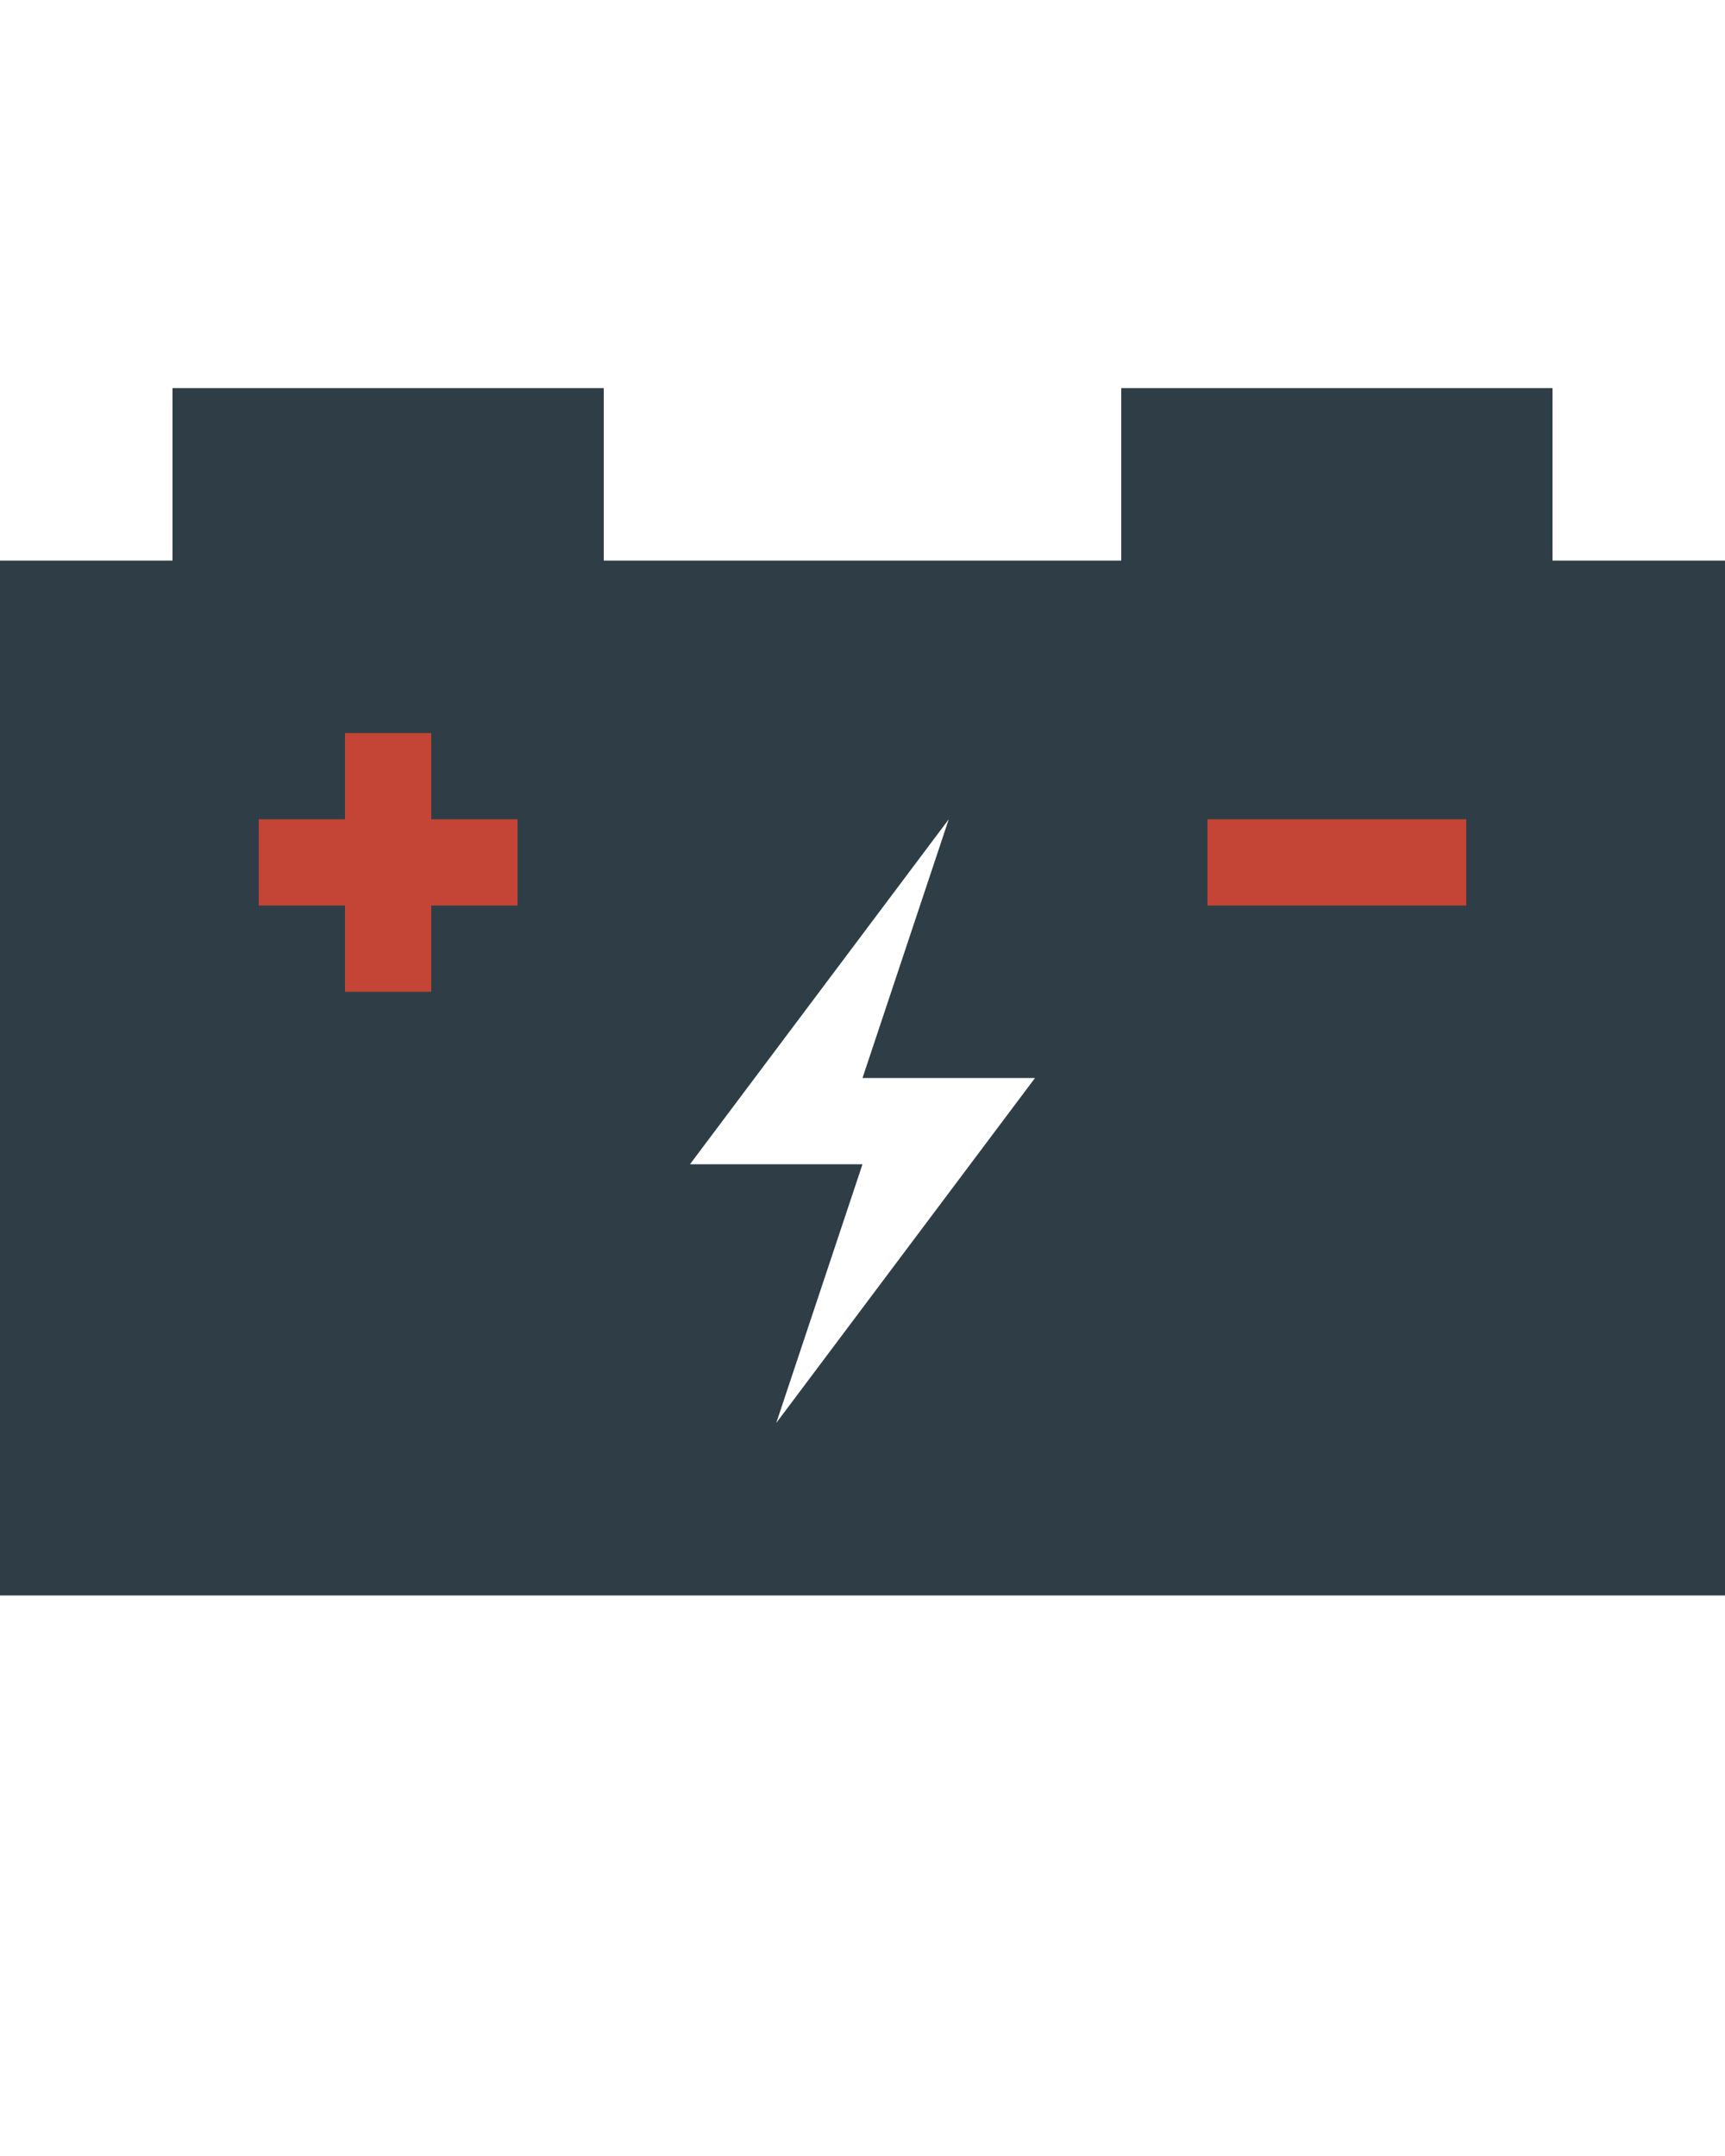 <svg xmlns="http://www.w3.org/2000/svg" xmlns:xlink="http://www.w3.org/1999/xlink" id="Calque_1" x="0px" y="0px" viewBox="0 0 100 125" style="enable-background:new 0 0 100 125;" xml:space="preserve">
<style type="text/css">
	.st0{fill:#C44536;}
	.st1{fill:#2F3E46;}
</style>
<rect x="63.3" y="39.4" class="st0" width="28.4" height="21.3"></rect>
<rect x="7.4" y="39.4" class="st0" width="28.4" height="21.3"></rect>
<g>
	<path class="st1" d="M90,32.5v-10H65v10H35v-10H10v10H0v60h100v-60H90z M30,52.5h-5v5h-5v-5h-5v-5h5v-5h5v5h5V52.5z M45,82.5l5-15   H40l15-20l-5,15h10L45,82.5z M85,52.5H70v-5h15V52.5z"></path>
</g>
</svg>